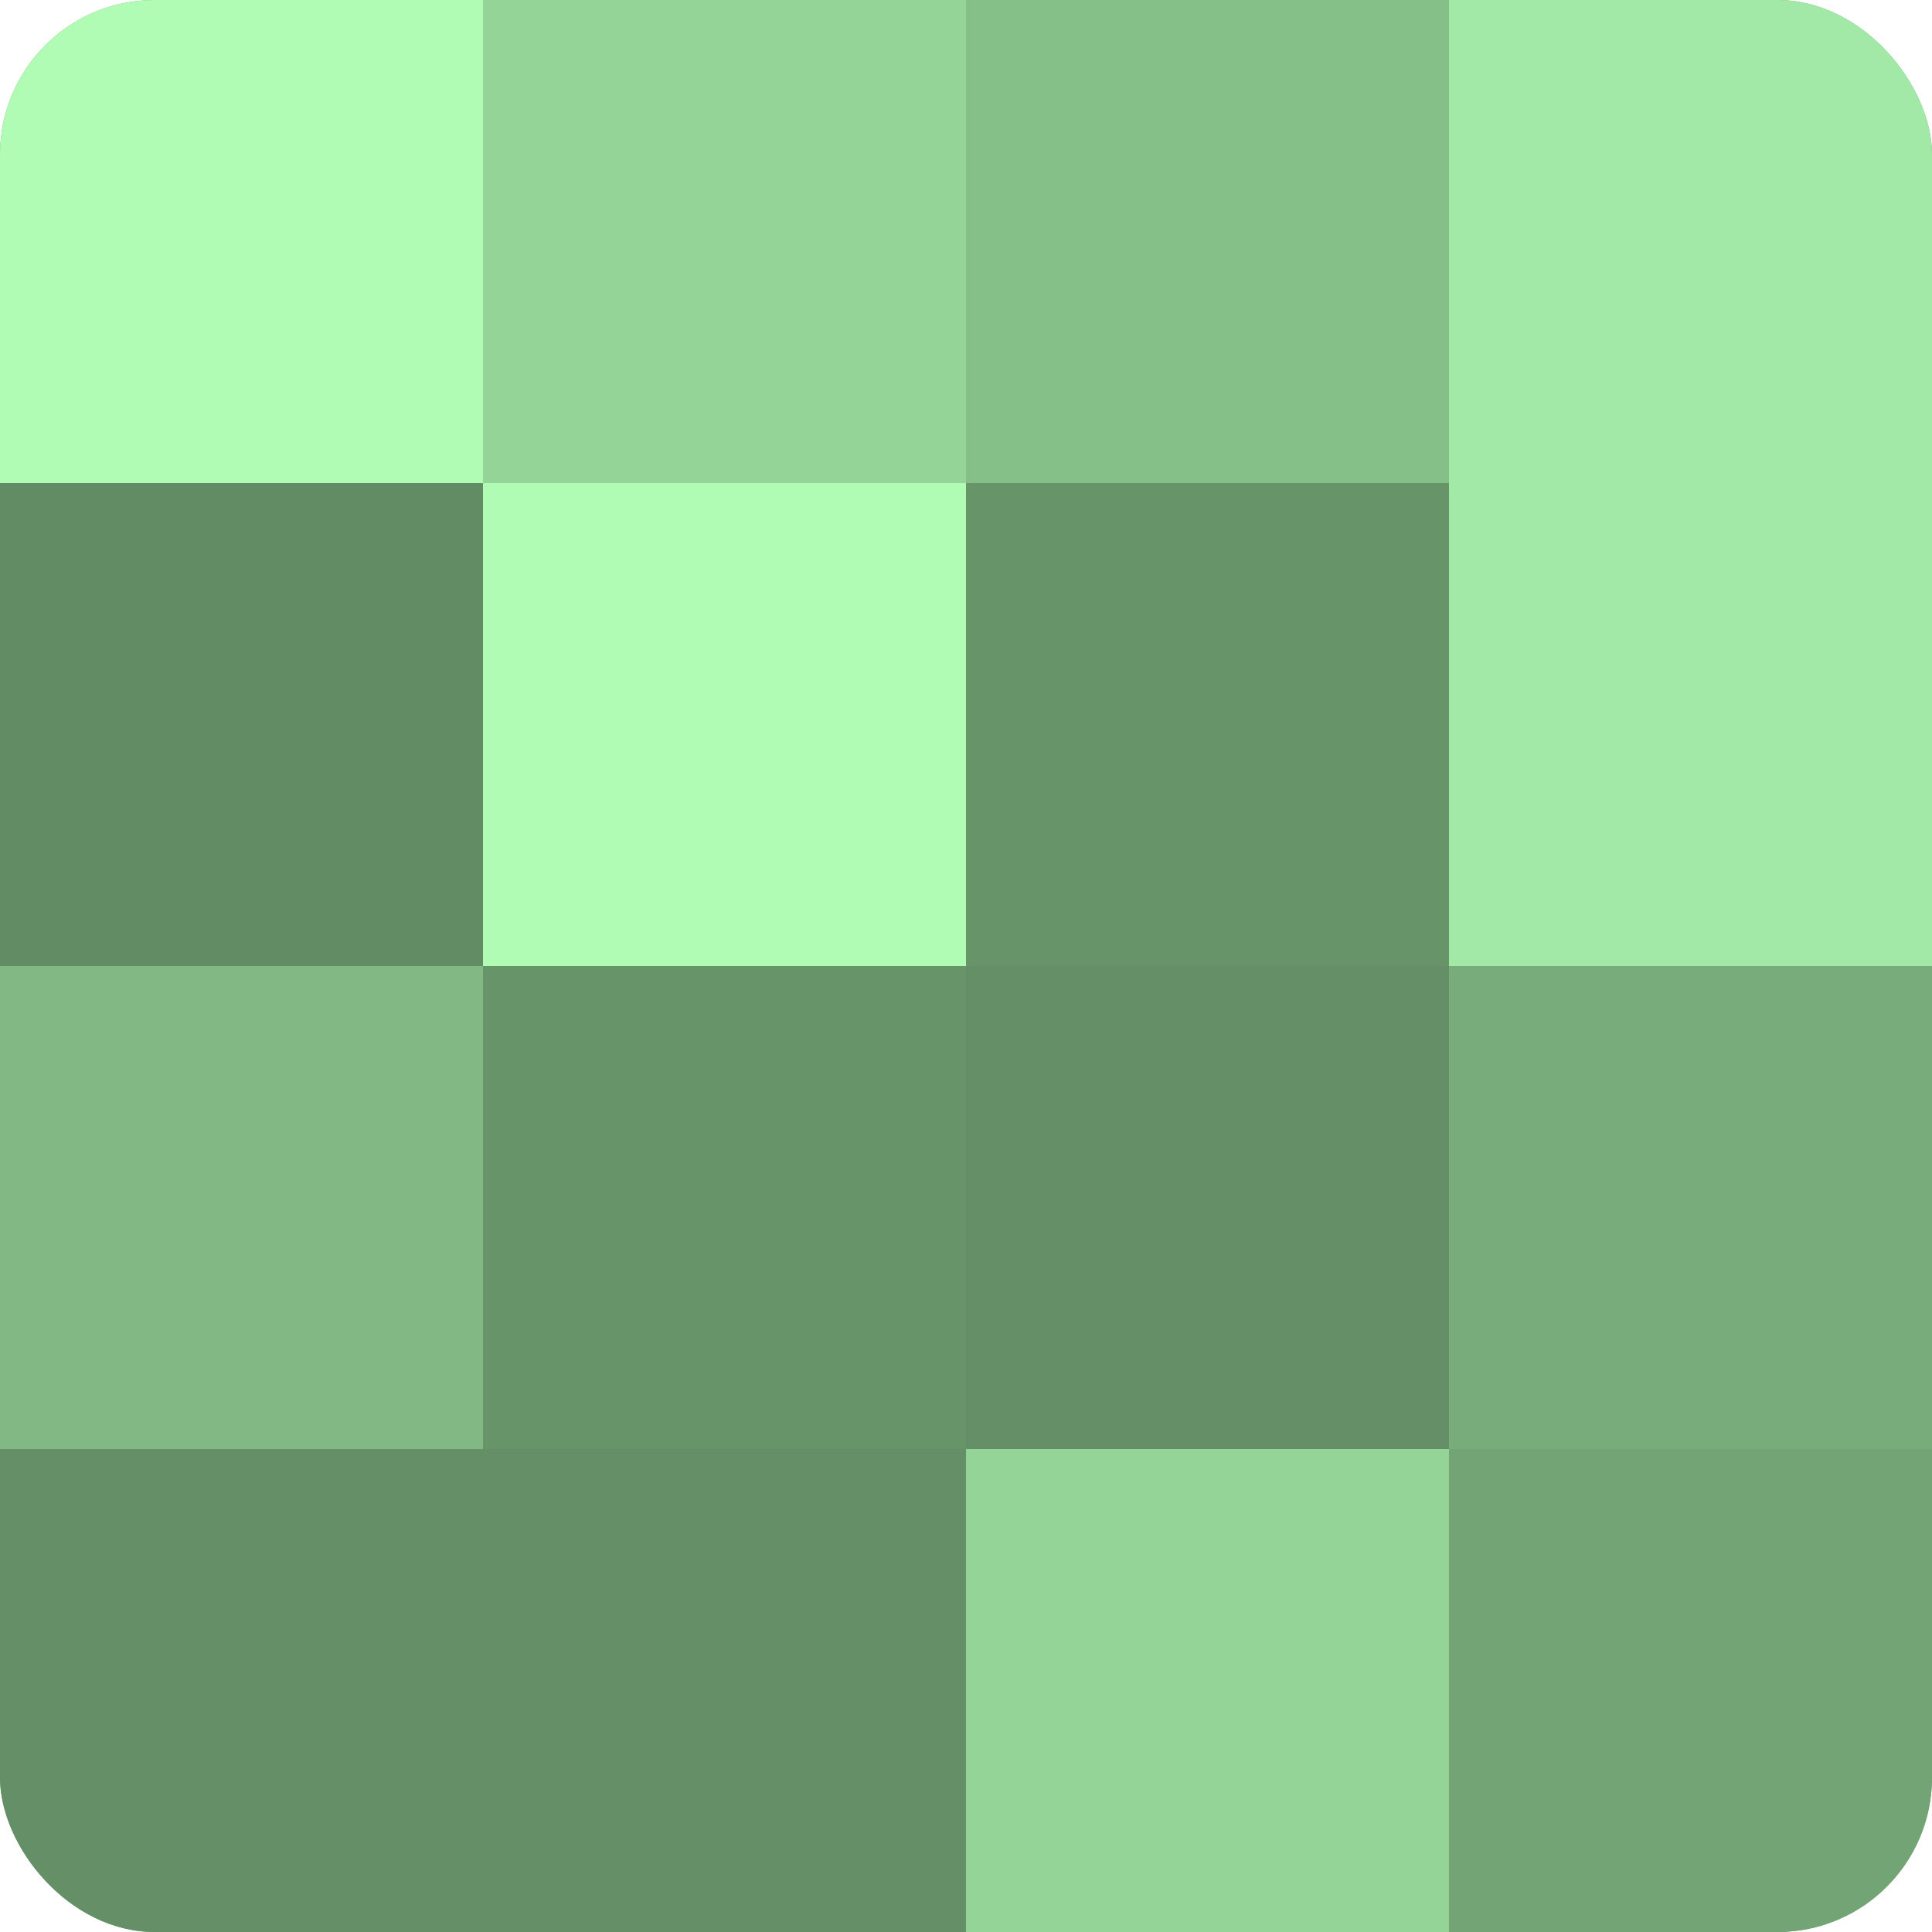 <?xml version="1.0" encoding="UTF-8"?>
<svg xmlns="http://www.w3.org/2000/svg" width="60" height="60" viewBox="0 0 100 100" preserveAspectRatio="xMidYMid meet"><defs><clipPath id="c" width="100" height="100"><rect width="100" height="100" rx="8" ry="8"/></clipPath></defs><g clip-path="url(#c)"><rect width="100" height="100" fill="#70a072"/><rect width="25" height="25" fill="#b0fcb4"/><rect y="25" width="25" height="25" fill="#628c64"/><rect y="50" width="25" height="25" fill="#81b884"/><rect y="75" width="25" height="25" fill="#659067"/><rect x="25" width="25" height="25" fill="#94d497"/><rect x="25" y="25" width="25" height="25" fill="#b0fcb4"/><rect x="25" y="50" width="25" height="25" fill="#68946a"/><rect x="25" y="75" width="25" height="25" fill="#659067"/><rect x="50" width="25" height="25" fill="#86c089"/><rect x="50" y="25" width="25" height="25" fill="#68946a"/><rect x="50" y="50" width="25" height="25" fill="#659067"/><rect x="50" y="75" width="25" height="25" fill="#94d497"/><rect x="75" width="25" height="25" fill="#a2e8a6"/><rect x="75" y="25" width="25" height="25" fill="#a2e8a6"/><rect x="75" y="50" width="25" height="25" fill="#78ac7b"/><rect x="75" y="75" width="25" height="25" fill="#73a475"/></g></svg>
